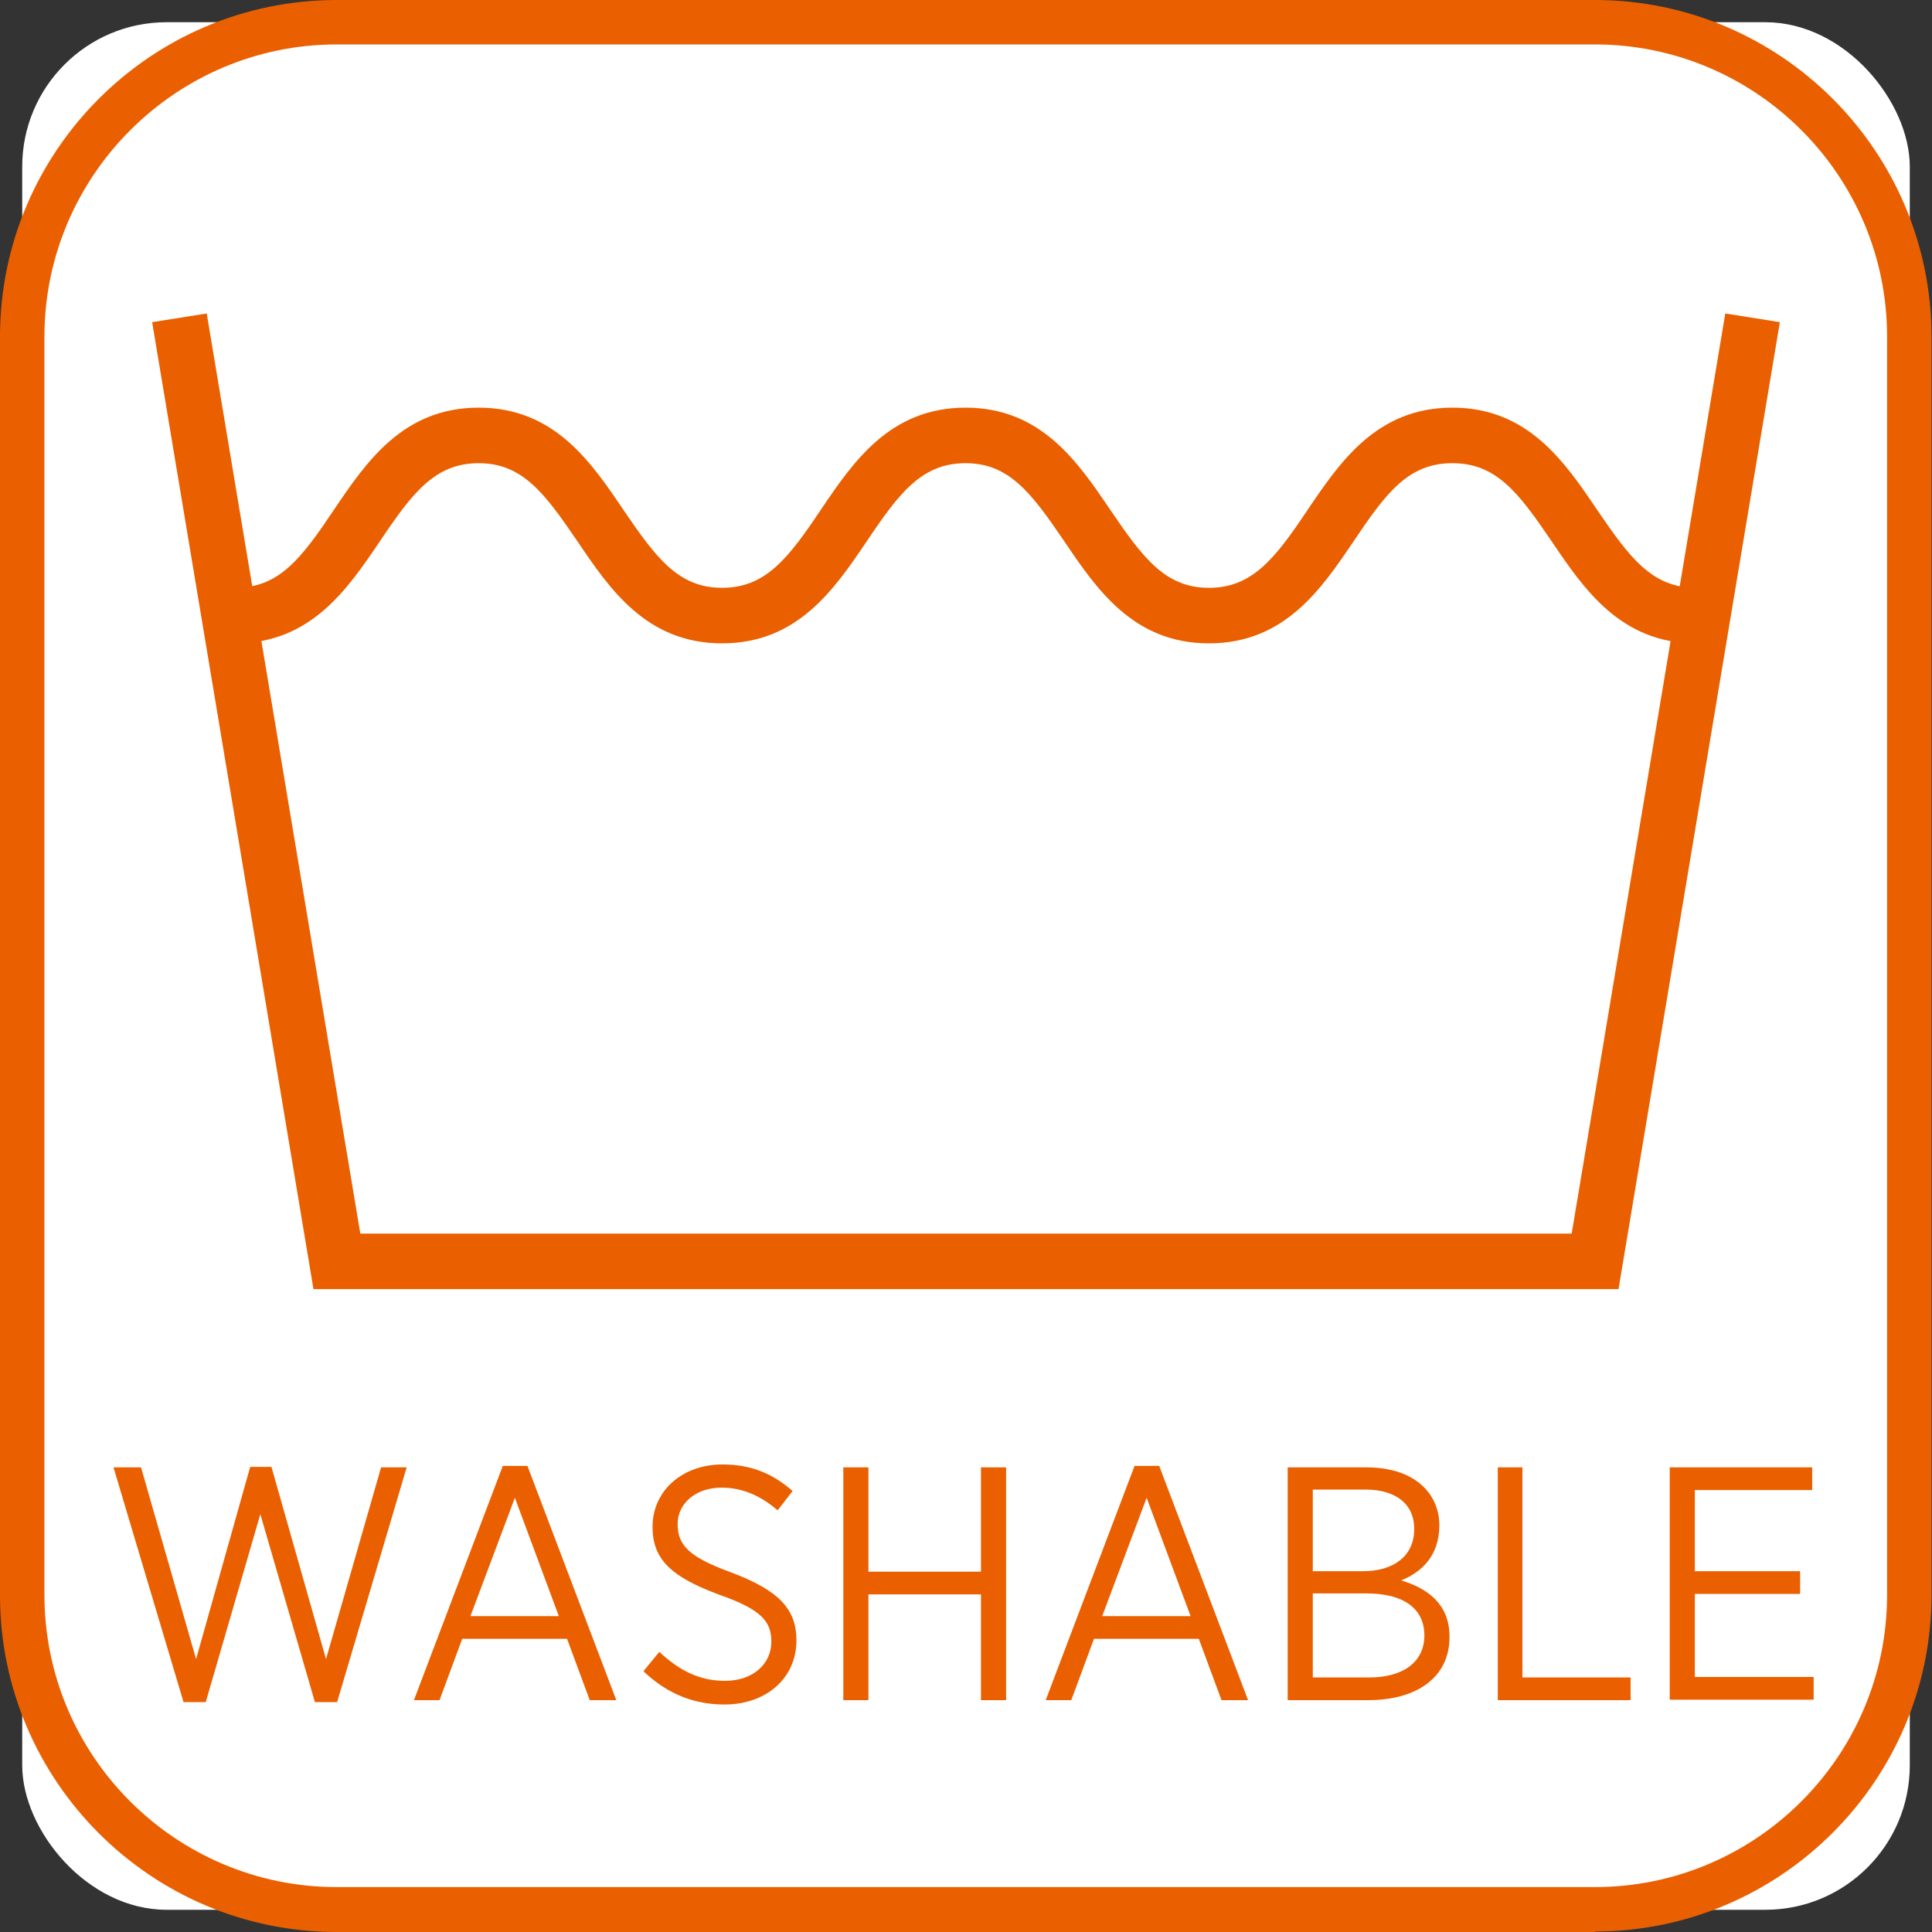 <svg id="_レイヤー_2" xmlns="http://www.w3.org/2000/svg" viewBox="0 0 40 40"><rect x="0" y="0" width="40" height="40" fill="#333333" stroke="none"/><defs><style>.cls-1{fill:#ea6000}</style></defs><g id="_レイヤー_1-2"><rect x=".46" y=".46" width="39.08" height="39.08" rx="2.99" ry="2.99" style="fill:#fff"/><path class="cls-1" d="M33.03 40H6.97C3.13 40 0 36.87 0 33.03V6.97C0 3.13 3.13 0 6.97 0h26.05c3.84 0 6.97 3.13 6.97 6.97v26.05c0 3.84-3.13 6.97-6.97 6.97ZM6.97.92C3.64.92.92 3.64.92 6.97v26.05c0 3.34 2.72 6.05 6.05 6.05h26.05c3.34 0 6.05-2.72 6.05-6.05V6.97c0-3.34-2.72-6.05-6.05-6.05H6.97Z"/><path class="cls-1" d="M2.36 30.38h.56l1.14 3.97 1.12-3.98h.44l1.13 3.98 1.14-3.97h.53l-1.44 4.86h-.46l-1.13-3.89-1.13 3.89H3.8l-1.45-4.86ZM10.41 30.35h.51l1.84 4.85h-.55l-.47-1.27H9.57L9.1 35.2h-.53l1.84-4.85Zm1.16 3.11-.91-2.45-.92 2.45h1.83ZM13.33 34.59l.32-.39c.4.37.81.6 1.36.6.58 0 .96-.35.96-.81 0-.41-.19-.66-1.07-.97-1-.37-1.39-.73-1.39-1.41 0-.74.61-1.29 1.45-1.29.56 0 1.02.17 1.45.55l-.31.4c-.36-.31-.74-.47-1.16-.47-.55 0-.91.34-.91.75 0 .43.21.68 1.12 1.01.98.37 1.34.76 1.34 1.4 0 .79-.63 1.33-1.49 1.33-.62 0-1.17-.21-1.67-.68ZM17.46 30.38h.52v2.16h2.33v-2.16h.52v4.82h-.52v-2.19h-2.33v2.19h-.52v-4.82ZM23.49 30.35H24l1.84 4.85h-.55l-.47-1.27h-2.17l-.47 1.27h-.53l1.84-4.85Zm1.16 3.11-.91-2.45-.92 2.45h1.83ZM26.66 30.38h1.63c.51 0 .92.14 1.19.41.2.2.32.47.32.79 0 .65-.39.98-.79 1.14.56.17 1 .5 1 1.16v.02c0 .82-.67 1.3-1.68 1.3h-1.67v-4.82Zm2.62 1.27c0-.5-.37-.81-1.01-.81h-1.09v1.69h1.04c.64 0 1.06-.32 1.06-.87Zm-.99 1.34h-1.11v1.74h1.17c.7 0 1.14-.32 1.14-.87s-.42-.87-1.2-.87ZM31 30.38h.52v4.35h2.24v.47h-2.75v-4.82ZM34.58 30.38h2.94v.47h-2.43v1.68h2.18V33h-2.18v1.72h2.46v.47h-2.98v-4.82ZM33.51 26.69H6.49L3.15 6.67l1.13-.18 3.18 19.05h25.08l3.18-19.05 1.13.18-3.34 20.02z"/><path class="cls-1" d="M35.12 13.32c-1.57 0-2.33-1.13-3-2.12-.68-1-1.14-1.61-2.05-1.61s-1.37.61-2.04 1.61c-.67.99-1.43 2.12-3 2.12s-2.33-1.13-3-2.12c-.68-1-1.14-1.61-2.04-1.61s-1.37.61-2.04 1.61c-.67.99-1.43 2.12-3 2.12s-2.33-1.13-3-2.12c-.68-1-1.14-1.61-2.04-1.61s-1.37.61-2.04 1.61c-.67.99-1.43 2.12-3 2.12v-1.15c.91 0 1.37-.61 2.04-1.61.67-.99 1.43-2.12 3-2.12s2.33 1.13 3 2.12c.68 1 1.14 1.61 2.04 1.61s1.37-.61 2.04-1.61c.67-.99 1.43-2.12 3-2.12s2.33 1.13 3 2.12c.68 1 1.14 1.61 2.04 1.61s1.37-.61 2.04-1.61c.67-.99 1.43-2.12 3-2.12s2.33 1.13 3 2.12c.68 1 1.14 1.61 2.05 1.61v1.15Z"/></g></svg>